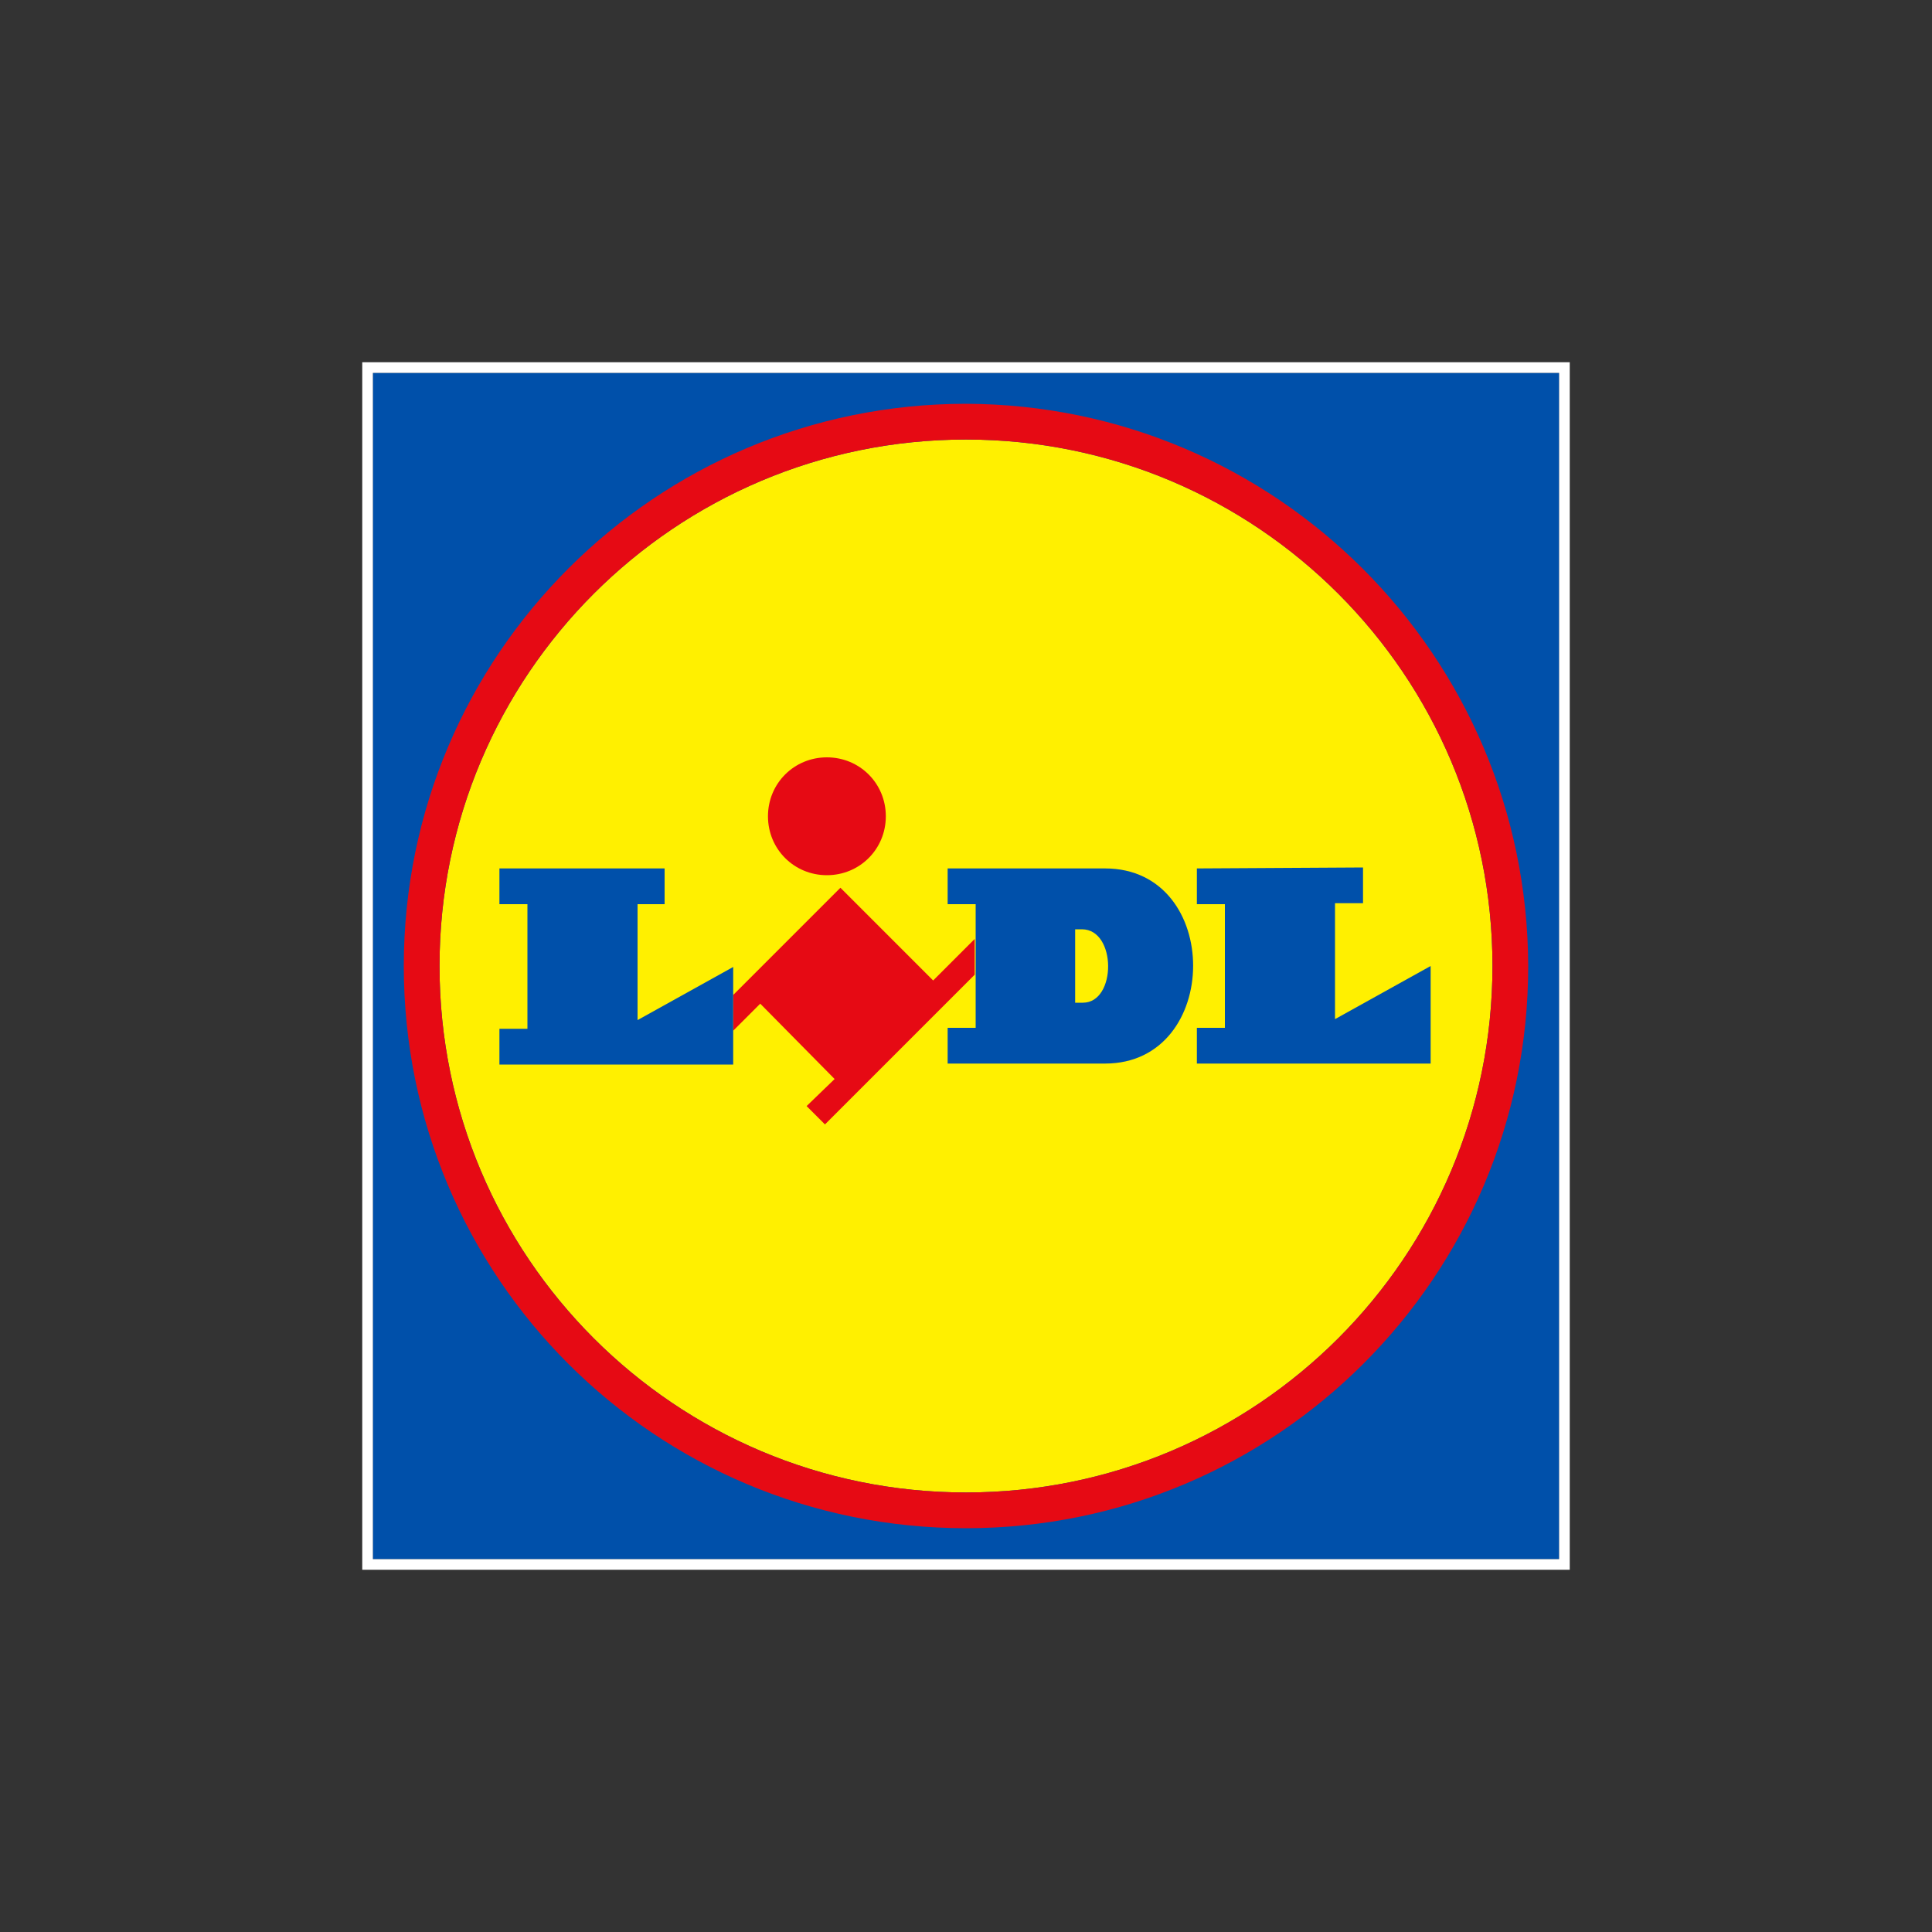<?xml version="1.0" encoding="utf-8"?>
<!-- Generator: Adobe Illustrator 25.4.1, SVG Export Plug-In . SVG Version: 6.00 Build 0)  -->
<svg version="1.1" id="Laag_1" xmlns="http://www.w3.org/2000/svg" xmlns:xlink="http://www.w3.org/1999/xlink" x="0px" y="0px"
	 width="200px" height="200px" viewBox="0 0 200 200" style="enable-background:new 0 0 200 200;" xml:space="preserve">
<rect x="0" y="0" width="200" height="200" fill="#333333" stroke="none"/>
<style type="text/css">
	.st0{fill:#0050AA;}
	.st1{fill:#FFFFFF;}
	.st2{fill:#FFF000;}
	.st3{fill:#E60A14;}
</style>
<g>
	<path class="st0" d="M38.6,38.6h122.8v122.8H38.6L38.6,38.6z"/>
	<path class="st1" d="M161.4,38.6v122.8H38.6V38.6C38.6,38.6,161.4,38.6,161.4,38.6z M162.5,37.5h-125v125h125V37.5z"/>
	<path class="st2" d="M100,45.5c-30.1,0-54.5,24.4-54.5,54.5s24.4,54.5,54.5,54.5c30.1,0,54.5-24.4,54.5-54.5v0
		C154.5,69.9,130.1,45.5,100,45.5C100,45.5,100,45.5,100,45.5z"/>
	<path class="st3" d="M96.6,101.5L87,91.9L75.9,103v3.7l2.8-2.8l7.7,7.8l-2.9,2.8l1.9,1.9l15.5-15.5v-3.7L96.6,101.5L96.6,101.5z"/>
	<path class="st0" d="M51.7,89.9h17.1v3.7H66v12l9.9-5.5v10.1H51.7v-3.7h2.9V93.6h-2.9C51.7,93.6,51.7,89.9,51.7,89.9z M123.9,89.9
		v3.7h2.9v12.8h-2.9v3.7h24.2V100l-9.9,5.5v-12h2.9v-3.7L123.9,89.9L123.9,89.9z"/>
	<path class="st3" d="M85.6,78.4c3.4,0,6.1,2.7,6.1,6.1s-2.7,6.1-6.1,6.1c-3.4,0-6.1-2.7-6.1-6.1c0,0,0,0,0,0v0l0,0
		C79.5,81.1,82.2,78.4,85.6,78.4C85.6,78.4,85.6,78.4,85.6,78.4L85.6,78.4z"/>
	<path class="st3" d="M100,41.8C100,41.8,100,41.8,100,41.8c-32.1,0-58.2,26-58.2,58.2s26,58.2,58.2,58.2c32.1,0,58.2-26,58.2-58.2
		l0,0C158.1,67.9,132.1,41.9,100,41.8C100,41.8,100,41.8,100,41.8z M100,154.5c-30.1,0-54.5-24.4-54.5-54.5S69.9,45.5,100,45.5
		s54.5,24.4,54.5,54.5c0,0,0,0,0,0v0C154.5,130.1,130.1,154.5,100,154.5L100,154.5L100,154.5z"/>
	<path class="st0" d="M114.4,89.9H98.1v3.7h2.9v12.8h-2.9v3.7h16.3C126.5,110.1,126.6,89.9,114.4,89.9z"/>
	<path class="st2" d="M112.1,103.8h-0.8v-7.6h0.7C115.6,96.2,115.6,103.8,112.1,103.8L112.1,103.8z"/>
</g>
</svg>
